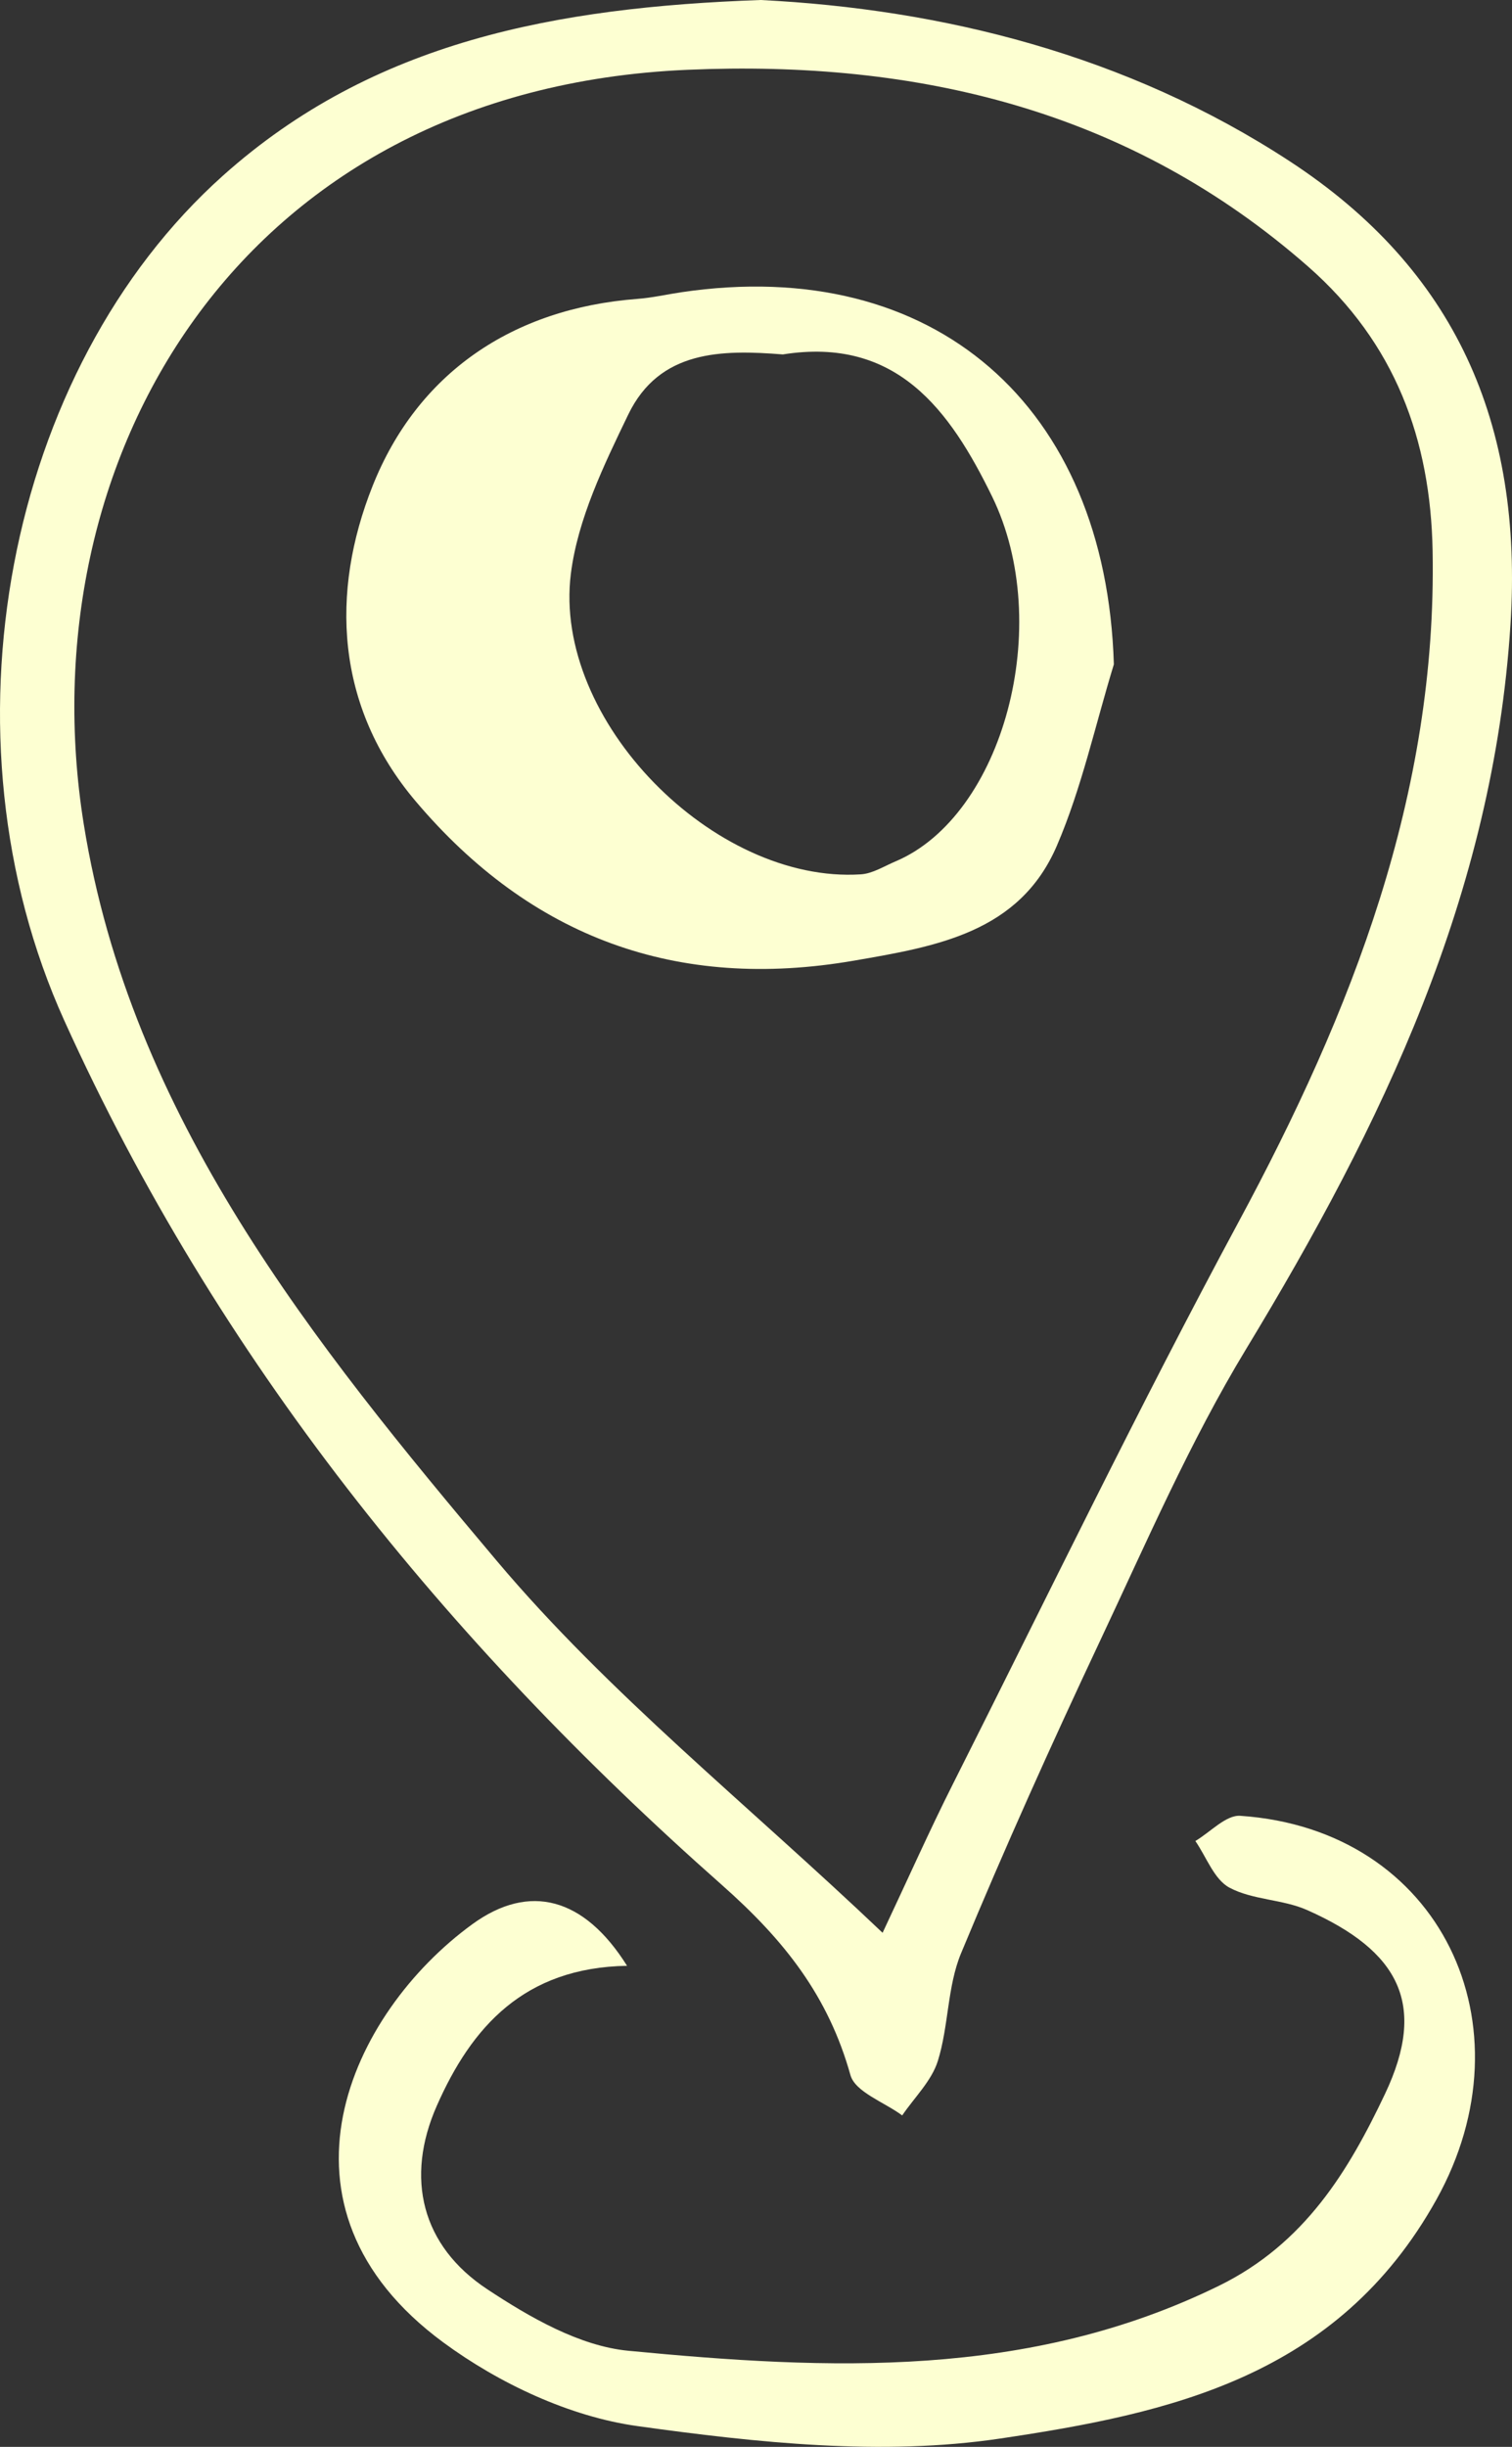 <?xml version="1.0" encoding="UTF-8" standalone="no"?><svg xmlns="http://www.w3.org/2000/svg" xmlns:xlink="http://www.w3.org/1999/xlink" fill="#000000" height="2447.8" preserveAspectRatio="xMidYMid meet" version="1" viewBox="0.0 0.0 1513.3 2447.8" width="1513.3" zoomAndPan="magnify"><rect x="0.0" y="0.0" width="1513.3" height="2447.8" fill="#333333" stroke="none"/><defs><clipPath id="a"><path d="M 0 0 L 1513.309 0 L 1513.309 2117 L 0 2117 Z M 0 0"/></clipPath><clipPath id="b"><path d="M 339 1816 L 1477 1816 L 1477 2447.75 L 339 2447.75 Z M 339 1816"/></clipPath></defs><g><g clip-path="url(#a)" id="change1_2"><path d="M 883.348 1933.52 C 909.418 1878.207 930.324 1831.16 953.461 1785.238 C 1048.152 1597.27 1139.82 1407.648 1239.641 1222.418 C 1353.102 1011.855 1438.301 794.809 1433.844 551.117 C 1431.805 439.539 1396.121 343.012 1309.594 266.98 C 1130.902 109.98 918.332 59.883 688.105 69.824 C 236.867 89.332 25.902 462.875 83.801 824.316 C 130.707 1117.129 313.602 1343.617 497.199 1561.438 C 609.078 1694.168 747.609 1804.438 883.348 1933.52 Z M 761.238 -0.004 C 942.746 9.094 1127.684 54.598 1291.012 161.441 C 1455.922 269.309 1524.832 422.781 1511.75 625.254 C 1494.305 895.406 1383.371 1124.949 1247.203 1349.508 C 1190.941 1442.297 1147.383 1543.008 1100.992 1641.508 C 1052.422 1744.66 1005.57 1848.738 961.871 1954.027 C 948.039 1987.371 949.57 2026.801 938.641 2061.75 C 932.41 2081.668 915.23 2098.18 902.977 2116.219 C 885.066 2102.949 855.918 2092.828 851.168 2075.867 C 829.086 1997.059 785.512 1941.359 722.523 1885.688 C 446.629 1641.828 217.508 1359.387 64.359 1020.988 C -64.52 736.215 6.074 369.711 223.266 175.602 C 373.648 41.203 556.211 7.34 761.238 -0.004" fill="#fdffd2"/></g><g clip-path="url(#b)" id="change1_3"><path d="M 627.59 1966.539 C 524.637 1968.289 471.93 2027.711 437.137 2106.68 C 405.367 2178.781 421.816 2246.602 487.648 2290.078 C 530.191 2318.191 580.066 2346.98 628.938 2351.66 C 829.422 2370.891 1029.219 2380.059 1219.859 2286.699 C 1306.129 2244.449 1349.898 2171.23 1386.23 2094.629 C 1428.629 2005.23 1400.59 1951.762 1308.238 1910.762 C 1283.77 1899.898 1253.711 1900.789 1230.48 1888.34 C 1215.172 1880.141 1207.48 1857.738 1196.379 1841.691 C 1211.391 1832.859 1226.98 1815.52 1241.328 1816.488 C 1442.551 1830.109 1534.148 2027.129 1437.672 2200.359 C 1338.691 2378.059 1170.281 2414.289 1000.84 2439.488 C 882.742 2457.051 757.504 2443.641 637.836 2426.98 C 570.141 2417.559 499.391 2384.301 443.645 2343.262 C 259.367 2207.59 350.652 2013.621 472.859 1924.84 C 529.969 1883.359 584.766 1898.191 627.59 1966.539" fill="#fdffd2"/></g><g id="change1_1"><path d="M 783.516 354.562 C 722.328 349.746 660.023 349.988 628.746 414.805 C 604.277 465.496 578.258 519.199 571.363 573.883 C 552.879 720.598 714.621 884.129 861.582 874.672 C 873.383 873.906 884.863 866.547 896.27 861.719 C 1003.949 816.168 1055.812 625.246 992.859 496.504 C 950.809 410.527 897.582 336.484 783.516 354.562 Z M 1114.812 664.621 C 1096.203 725.266 1082.691 788.09 1057.781 846.031 C 1020.434 932.922 937.402 946.75 854.727 961.012 C 677.285 991.617 531.477 937.82 416.129 801.676 C 335.52 706.555 330.551 592.449 372.945 486.062 C 417.672 373.828 512.23 308.527 638.055 298.992 C 652.828 297.875 667.426 294.496 682.129 292.316 C 934.914 254.961 1107.07 405.887 1114.812 664.621" fill="#fdffd2"/></g></g></svg>